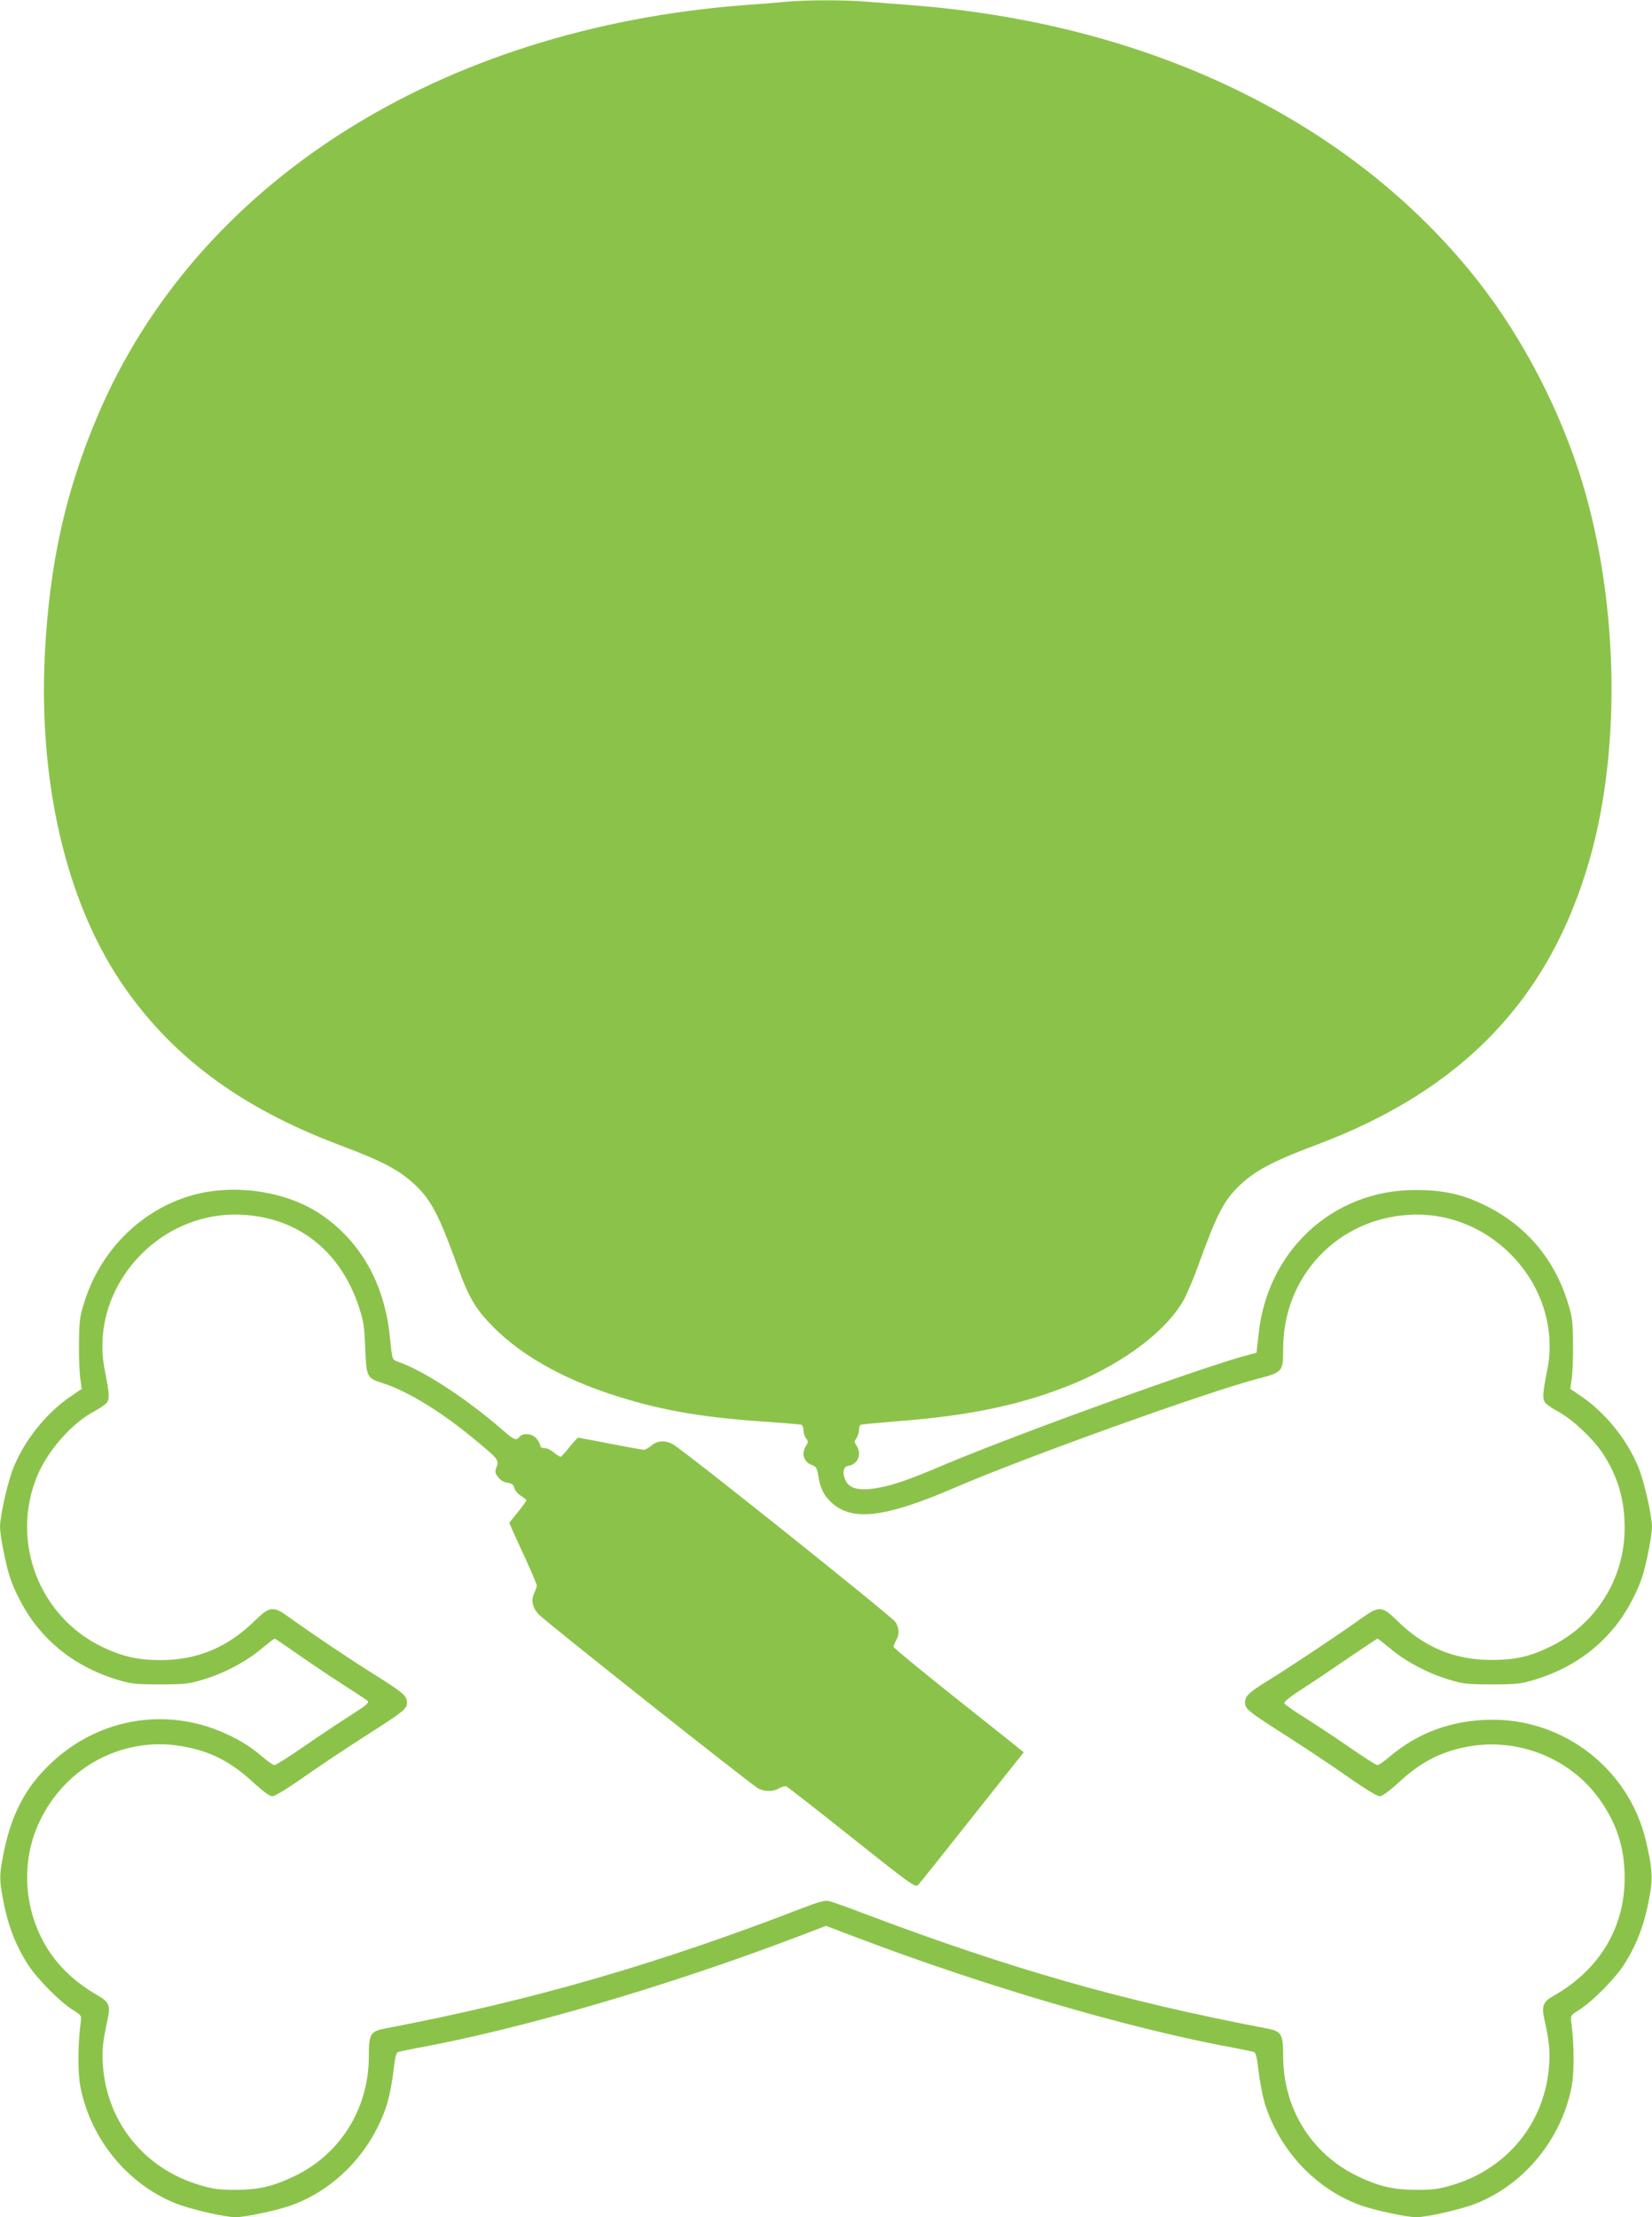 <?xml version="1.0" standalone="no"?>
<!DOCTYPE svg PUBLIC "-//W3C//DTD SVG 20010904//EN"
 "http://www.w3.org/TR/2001/REC-SVG-20010904/DTD/svg10.dtd">
<svg version="1.0" xmlns="http://www.w3.org/2000/svg"
 width="954pt" height="1280pt" viewBox="0 0 954 1280"
 preserveAspectRatio="xMidYMid meet">
<g transform="translate(0,1280) scale(0.1,-0.1)"
fill="#8bc34a" stroke="none">
<path d="M4540 12790 c-47 -5 -152 -13 -235 -19 -1768 -134 -3173 -1026 -3744
-2378 -184 -435 -275 -849 -302 -1366 -37 -737 120 -1418 436 -1892 286 -427
688 -728 1265 -945 256 -96 350 -147 444 -237 88 -85 134 -176 235 -455 68
-190 106 -255 215 -364 157 -157 389 -289 671 -382 266 -88 504 -132 870 -158
121 -8 226 -17 233 -19 6 -3 12 -17 12 -32 0 -15 7 -37 15 -47 13 -17 13 -22
0 -42 -29 -45 -14 -95 34 -112 24 -9 29 -17 36 -58 11 -76 34 -121 81 -162
119 -106 310 -82 704 88 400 173 1457 553 1752 630 146 38 148 41 148 174 0
418 314 750 730 773 488 27 889 -425 795 -897 -28 -140 -29 -168 -9 -191 10
-11 45 -34 77 -51 77 -42 195 -152 251 -236 88 -134 128 -267 128 -432 1 -294
-168 -562 -435 -689 -117 -56 -201 -74 -332 -74 -216 0 -390 72 -549 229 -87
85 -102 85 -216 3 -115 -83 -414 -282 -530 -353 -109 -67 -130 -88 -130 -125
0 -37 16 -50 240 -193 107 -68 267 -175 354 -236 92 -65 169 -112 183 -112 15
0 52 27 105 75 128 119 239 178 390 209 292 60 603 -60 774 -300 101 -141 147
-284 146 -459 -1 -285 -146 -526 -407 -675 -65 -37 -74 -59 -56 -140 27 -123
33 -179 27 -260 -22 -331 -240 -601 -561 -695 -73 -22 -111 -27 -200 -27 -140
0 -221 19 -350 81 -264 129 -425 391 -425 691 0 127 -9 143 -92 159 -846 162
-1485 345 -2345 670 -88 34 -174 64 -190 67 -19 4 -63 -8 -145 -40 -838 -324
-1569 -536 -2416 -697 -83 -16 -92 -32 -92 -159 0 -300 -161 -562 -425 -691
-129 -62 -210 -81 -350 -81 -89 0 -127 5 -200 27 -321 94 -539 364 -561 695
-6 81 0 137 27 260 18 81 9 103 -56 140 -145 83 -250 188 -319 319 -111 212
-119 466 -21 678 153 331 502 510 853 437 151 -31 262 -90 390 -209 53 -48 90
-75 105 -75 14 0 91 47 183 112 87 61 247 168 354 236 224 143 240 156 240
193 0 39 -20 56 -185 160 -143 89 -369 241 -499 335 -87 63 -109 61 -192 -20
-159 -157 -335 -230 -549 -230 -131 1 -216 20 -332 75 -369 176 -535 614 -377
991 60 143 198 300 321 366 32 17 67 40 77 51 20 23 19 51 -9 191 -94 472 307
924 795 897 321 -17 564 -208 671 -527 28 -84 33 -113 38 -242 7 -170 9 -173
101 -203 137 -43 330 -160 515 -312 153 -126 158 -131 143 -171 -11 -28 -10
-35 8 -59 13 -18 33 -30 55 -33 25 -4 35 -11 39 -30 3 -14 20 -34 38 -45 17
-11 31 -23 32 -26 0 -4 -22 -34 -49 -68 l-50 -62 18 -42 c10 -23 46 -102 80
-175 33 -73 61 -139 61 -146 0 -7 -7 -26 -15 -43 -19 -39 -11 -82 24 -121 32
-37 1230 -986 1270 -1007 39 -20 86 -19 121 1 15 10 34 14 41 11 8 -3 178
-136 379 -296 343 -273 366 -289 382 -273 9 9 150 186 313 392 l297 374 -24
19 c-12 11 -182 145 -375 299 -194 154 -353 285 -353 291 1 7 7 23 15 37 20
34 18 69 -3 105 -18 30 -1225 994 -1286 1027 -45 25 -89 22 -124 -7 -17 -14
-36 -25 -43 -25 -8 0 -95 16 -193 35 -99 19 -183 35 -187 35 -4 0 -27 -25 -51
-55 -23 -30 -47 -55 -51 -55 -5 0 -22 11 -39 25 -16 14 -40 25 -54 25 -14 0
-24 6 -24 14 0 7 -9 25 -21 40 -23 30 -78 36 -99 11 -19 -23 -31 -19 -98 40
-206 179 -455 342 -602 393 -36 13 -35 9 -49 147 -31 308 -172 554 -405 709
-171 113 -420 162 -645 126 -333 -55 -615 -308 -717 -647 -24 -77 -27 -106
-28 -233 -1 -80 3 -170 8 -201 l8 -57 -63 -43 c-138 -93 -263 -247 -329 -406
-34 -81 -79 -279 -80 -348 0 -47 33 -218 57 -290 25 -77 80 -183 133 -255 121
-163 282 -274 487 -337 80 -24 103 -27 248 -27 146 0 168 3 249 28 120 36 249
104 335 177 39 32 74 59 77 59 3 0 56 -36 118 -79 61 -43 179 -123 261 -176
83 -53 153 -100 157 -103 12 -12 -4 -26 -117 -97 -60 -39 -176 -116 -258 -173
-81 -56 -154 -102 -162 -102 -7 0 -34 18 -60 40 -71 61 -129 99 -218 140 -354
163 -759 88 -1036 -192 -144 -144 -221 -310 -262 -560 -10 -63 -10 -93 0 -155
28 -176 73 -300 152 -424 54 -84 186 -217 262 -264 47 -29 48 -31 43 -70 -17
-126 -18 -294 -1 -376 60 -300 272 -558 549 -669 84 -34 285 -80 347 -80 54 0
233 38 314 66 263 92 476 317 562 593 12 42 28 124 35 183 9 82 16 109 28 112
8 3 56 12 105 22 605 110 1451 358 2203 644 l162 62 163 -62 c751 -286 1597
-534 2202 -644 50 -10 97 -19 105 -22 12 -3 19 -30 28 -112 7 -59 23 -141 35
-183 86 -276 299 -501 562 -593 81 -28 260 -66 314 -66 62 0 263 46 347 80
277 111 489 369 549 669 17 82 16 250 -1 376 -5 39 -4 41 43 70 76 47 208 180
262 264 79 124 124 248 152 424 14 82 7 152 -28 297 -99 405 -465 692 -883
692 -229 0 -428 -72 -595 -213 -31 -27 -63 -49 -71 -49 -7 0 -81 47 -163 104
-82 57 -199 134 -260 172 -60 38 -112 74 -115 81 -3 7 37 40 100 80 58 37 180
119 270 181 90 61 166 112 169 112 3 0 37 -27 76 -59 86 -73 215 -141 335
-177 81 -25 103 -28 249 -28 145 0 168 3 248 27 205 63 366 174 487 337 53 72
108 178 133 255 24 72 57 243 57 290 -1 69 -46 267 -80 348 -66 159 -191 313
-329 406 l-63 43 8 57 c5 31 9 121 8 201 -1 127 -4 156 -28 233 -76 253 -239
448 -471 564 -135 68 -247 93 -413 93 -474 0 -854 -349 -904 -833 l-12 -107
-40 -10 c-227 -56 -1343 -458 -1770 -639 -207 -88 -297 -118 -390 -133 -96
-15 -148 -2 -172 43 -22 44 -15 83 16 87 55 8 79 70 45 118 -12 19 -12 24 0
40 8 11 15 31 15 46 0 15 4 29 9 32 4 3 100 12 211 21 428 32 733 98 1027 220
290 122 531 305 628 479 20 37 59 128 86 204 101 280 144 366 226 447 91 92
199 150 453 245 845 316 1350 843 1580 1649 189 662 164 1543 -63 2241 -138
421 -364 837 -636 1165 -728 880 -1869 1421 -3216 1525 -77 6 -192 15 -257 20
-132 11 -342 11 -468 0z"/>
</g>
</svg>
